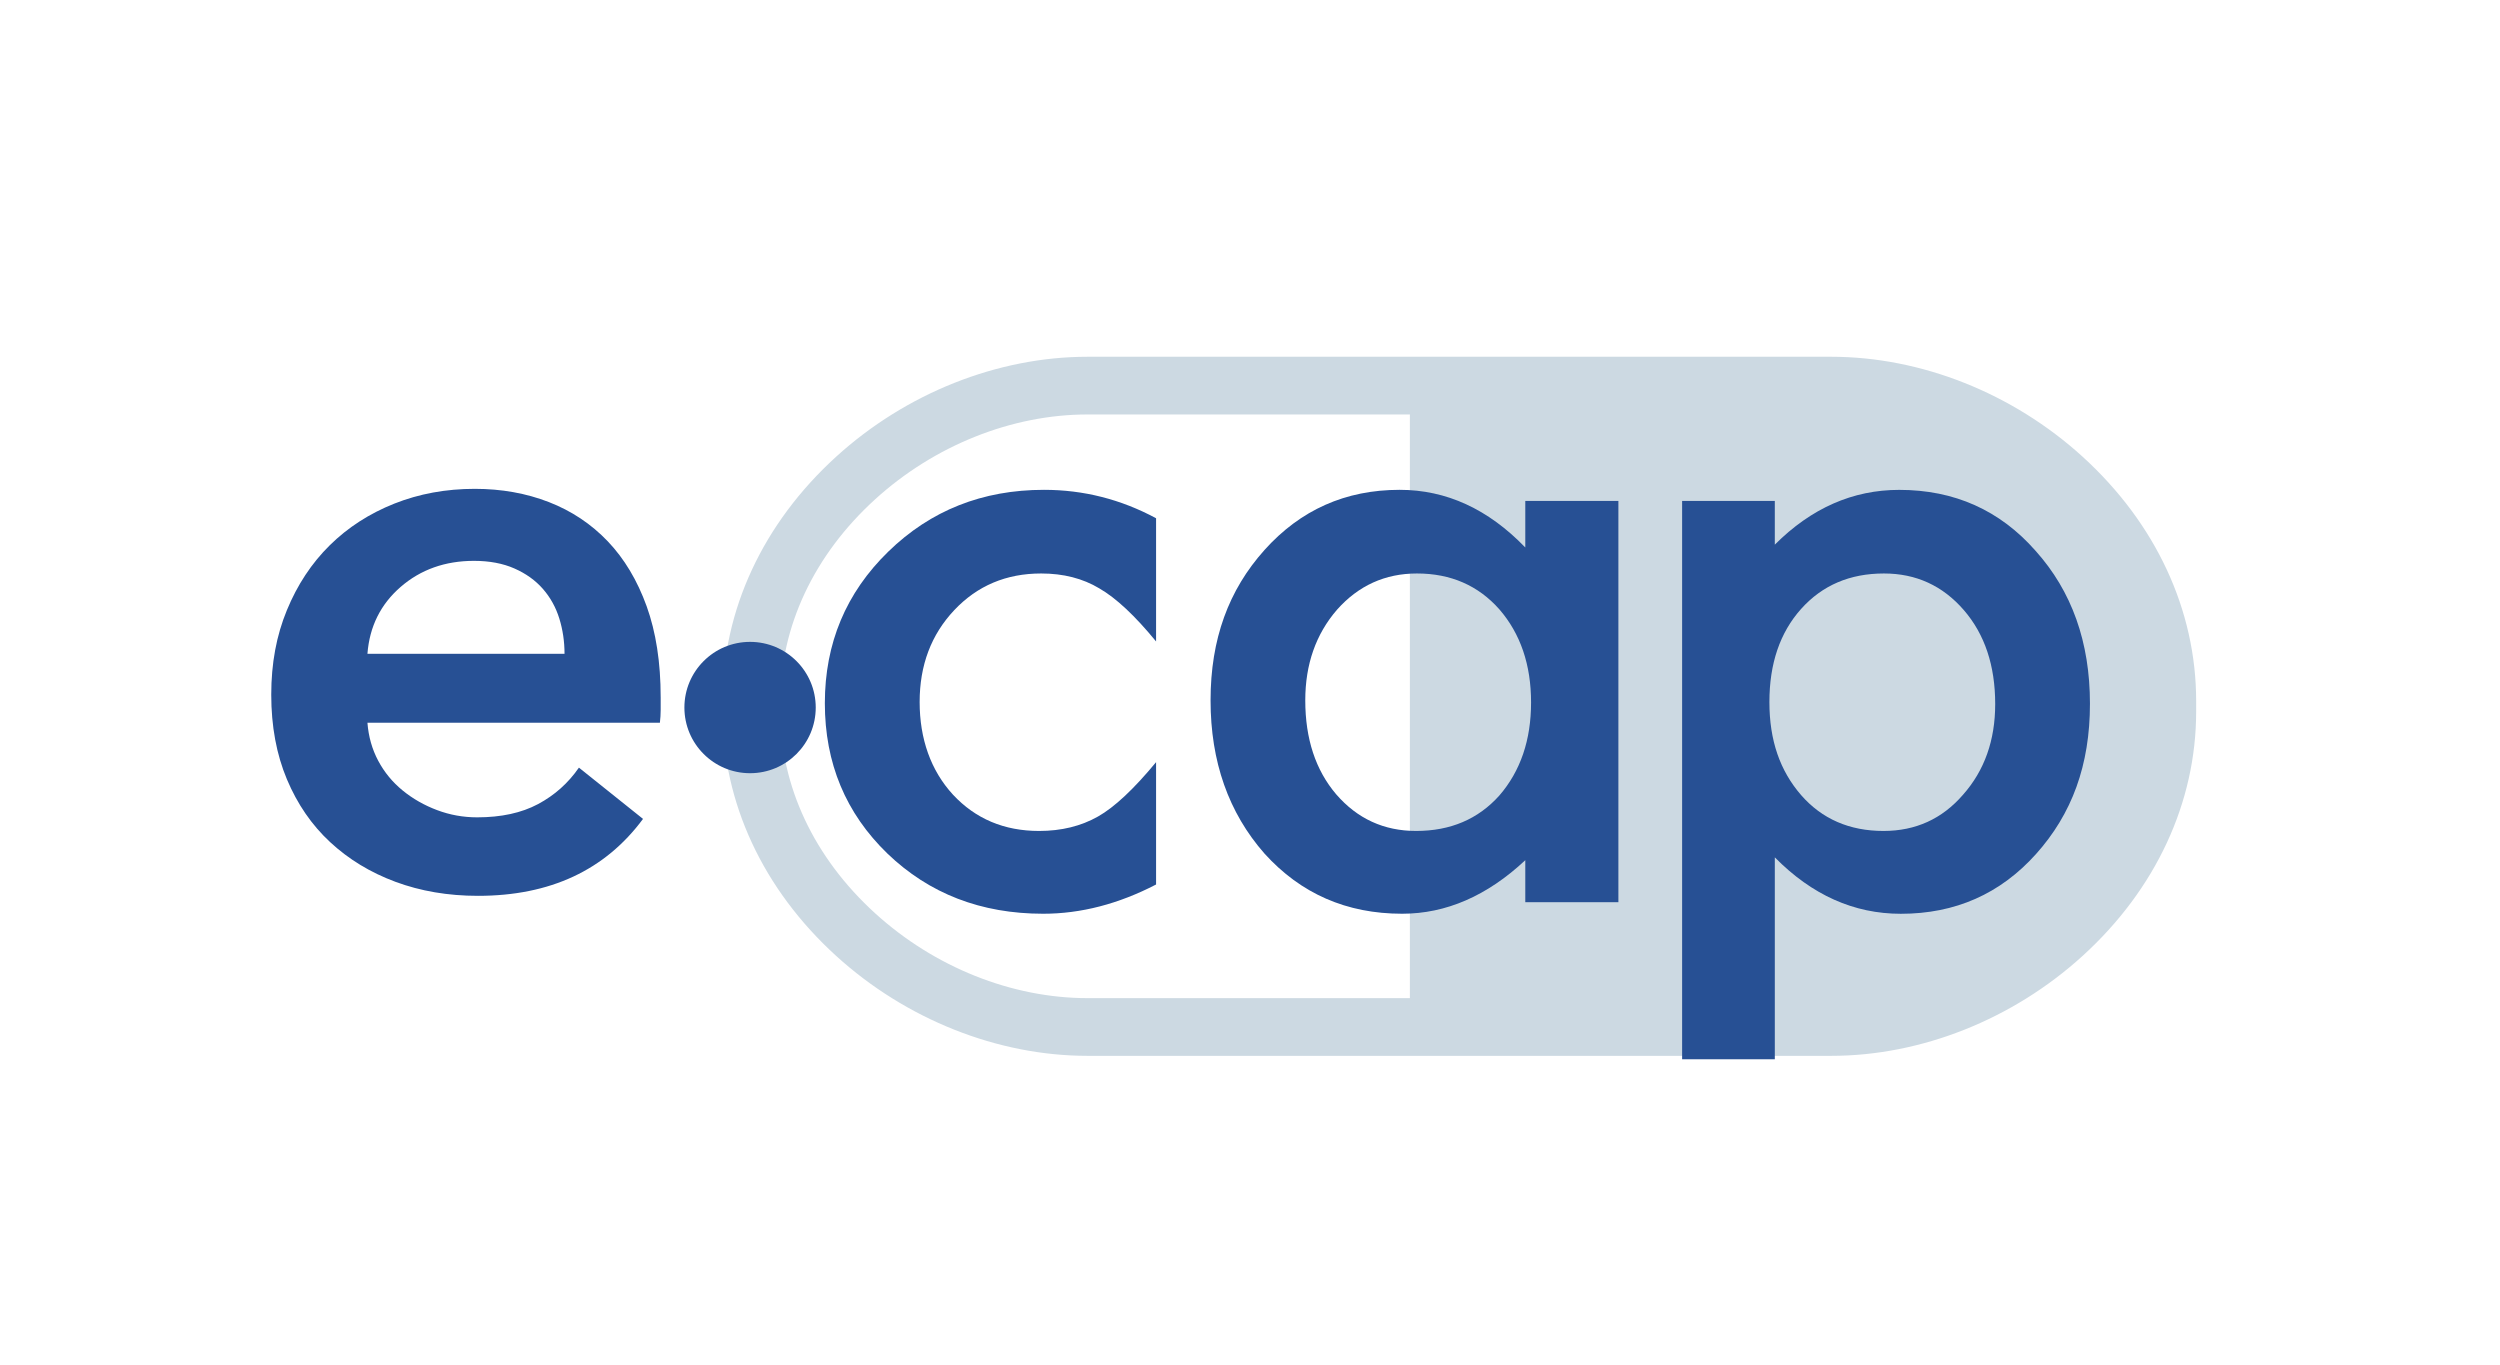 <?xml version="1.0" encoding="UTF-8"?><svg id="a" xmlns="http://www.w3.org/2000/svg" viewBox="0 0 606.08 331.04"><defs><style>.b{fill:none;}.c{fill:#ccd9e2;}.d{fill:#275094;}</style></defs><g><path class="b" d="M341.81,248.98h-78.14c-41.29,0-81.48-34.24-81.48-76.47v-2.54c0-42.24,40.19-76.47,81.48-76.47h78.14"/><path class="c" d="M504.88,110.71c-16.92-15.39-39.13-24.22-60.94-24.22h-180.28c-21.81,0-44.02,8.83-60.94,24.22-17.76,16.16-27.54,37.21-27.54,59.25v2.54c0,22.05,9.78,43.09,27.54,59.25,16.92,15.39,39.13,24.22,60.94,24.22h180.28c21.81,0,44.02-8.83,60.94-24.22,17.76-16.16,27.54-37.21,27.54-59.25v-2.54c0-22.05-9.78-43.09-27.54-59.25ZM212.15,221.4c-14.81-13.48-22.97-30.84-22.97-48.9v-2.54c0-18.06,8.16-35.42,22.97-48.9,14.37-13.08,33.15-20.58,51.51-20.58h78.14V241.98h-78.14c-18.37,0-37.14-7.5-51.51-20.58Z"/></g><g><g><path class="d" d="M280.27,125.65v29.86c-5.13-6.26-9.72-10.55-13.78-12.88-4-2.4-8.69-3.6-14.08-3.6-8.46,0-15.48,2.96-21.07,8.89-5.59,5.93-8.39,13.35-8.39,22.27s2.7,16.61,8.09,22.47c5.46,5.86,12.42,8.79,20.87,8.79,5.39,0,10.15-1.16,14.28-3.5,4-2.26,8.69-6.66,14.08-13.18v29.66c-9.12,4.73-18.24,7.09-27.37,7.09-15.05,0-27.63-4.86-37.75-14.58-10.12-9.79-15.18-21.94-15.18-36.46s5.13-26.77,15.38-36.75c10.25-9.99,22.84-14.98,37.75-14.98,9.59,0,18.64,2.3,27.17,6.89Z"/><path class="d" d="M369.78,121.45h22.57v97.28h-22.57v-10.19c-9.26,8.66-19.21,12.98-29.86,12.98-13.45,0-24.57-4.86-33.36-14.58-8.72-9.92-13.08-22.31-13.08-37.15s4.36-26.73,13.08-36.46c8.72-9.72,19.64-14.58,32.76-14.58,11.32,0,21.47,4.66,30.46,13.98v-11.29Zm-53.34,48.34c0,9.32,2.5,16.91,7.49,22.77,5.13,5.93,11.59,8.89,19.38,8.89,8.32,0,15.05-2.86,20.18-8.59,5.13-5.93,7.69-13.45,7.69-22.57s-2.56-16.65-7.69-22.57c-5.13-5.79-11.79-8.69-19.98-8.69-7.72,0-14.18,2.93-19.38,8.79-5.13,5.93-7.69,13.25-7.69,21.97Z"/><path class="d" d="M430.27,256.8h-22.47V121.45h22.47v10.59c8.85-8.85,18.91-13.28,30.16-13.28,13.38,0,24.4,4.93,33.06,14.78,8.79,9.79,13.18,22.14,13.18,37.05s-4.36,26.73-13.08,36.46c-8.66,9.66-19.58,14.48-32.76,14.48-11.39,0-21.57-4.56-30.56-13.68v48.95Zm53.43-86.11c0-9.32-2.53-16.91-7.59-22.77-5.13-5.93-11.59-8.89-19.38-8.89-8.26,0-14.95,2.86-20.08,8.59-5.13,5.73-7.69,13.25-7.69,22.57s2.56,16.65,7.69,22.57c5.06,5.79,11.72,8.69,19.98,8.69,7.79,0,14.22-2.93,19.28-8.79,5.19-5.86,7.79-13.18,7.79-21.97Z"/></g><circle class="d" cx="181.84" cy="171.53" r="15.92"/><path class="d" d="M160.17,169v3.11c0,1.04-.07,2.07-.19,3.11H89.08c.26,3.37,1.13,6.44,2.62,9.23,1.49,2.79,3.46,5.18,5.92,7.19,2.46,2.01,5.24,3.59,8.35,4.76,3.11,1.17,6.34,1.75,9.71,1.75,5.83,0,10.75-1.07,14.76-3.21,4.01-2.14,7.31-5.08,9.91-8.84l15.54,12.43c-9.2,12.43-22.53,18.65-40.01,18.65-7.25,0-13.92-1.14-20.01-3.4-6.09-2.26-11.36-5.47-15.83-9.62-4.47-4.14-7.96-9.23-10.49-15.25-2.52-6.02-3.79-12.85-3.79-20.49s1.26-14.34,3.79-20.49c2.53-6.15,5.99-11.39,10.39-15.73,4.4-4.34,9.62-7.7,15.64-10.1,6.02-2.39,12.53-3.59,19.52-3.59,6.47,0,12.46,1.07,17.97,3.21,5.5,2.14,10.26,5.31,14.28,9.52,4.01,4.21,7.15,9.45,9.42,15.73,2.26,6.28,3.4,13.63,3.4,22.05Zm-23.31-10.49c0-2.98-.42-5.83-1.26-8.55-.84-2.72-2.17-5.11-3.98-7.19-1.81-2.07-4.11-3.72-6.9-4.95-2.79-1.23-6.06-1.85-9.81-1.85-6.99,0-12.92,2.11-17.77,6.31-4.86,4.21-7.55,9.61-8.06,16.22h47.78Z"/></g></svg>